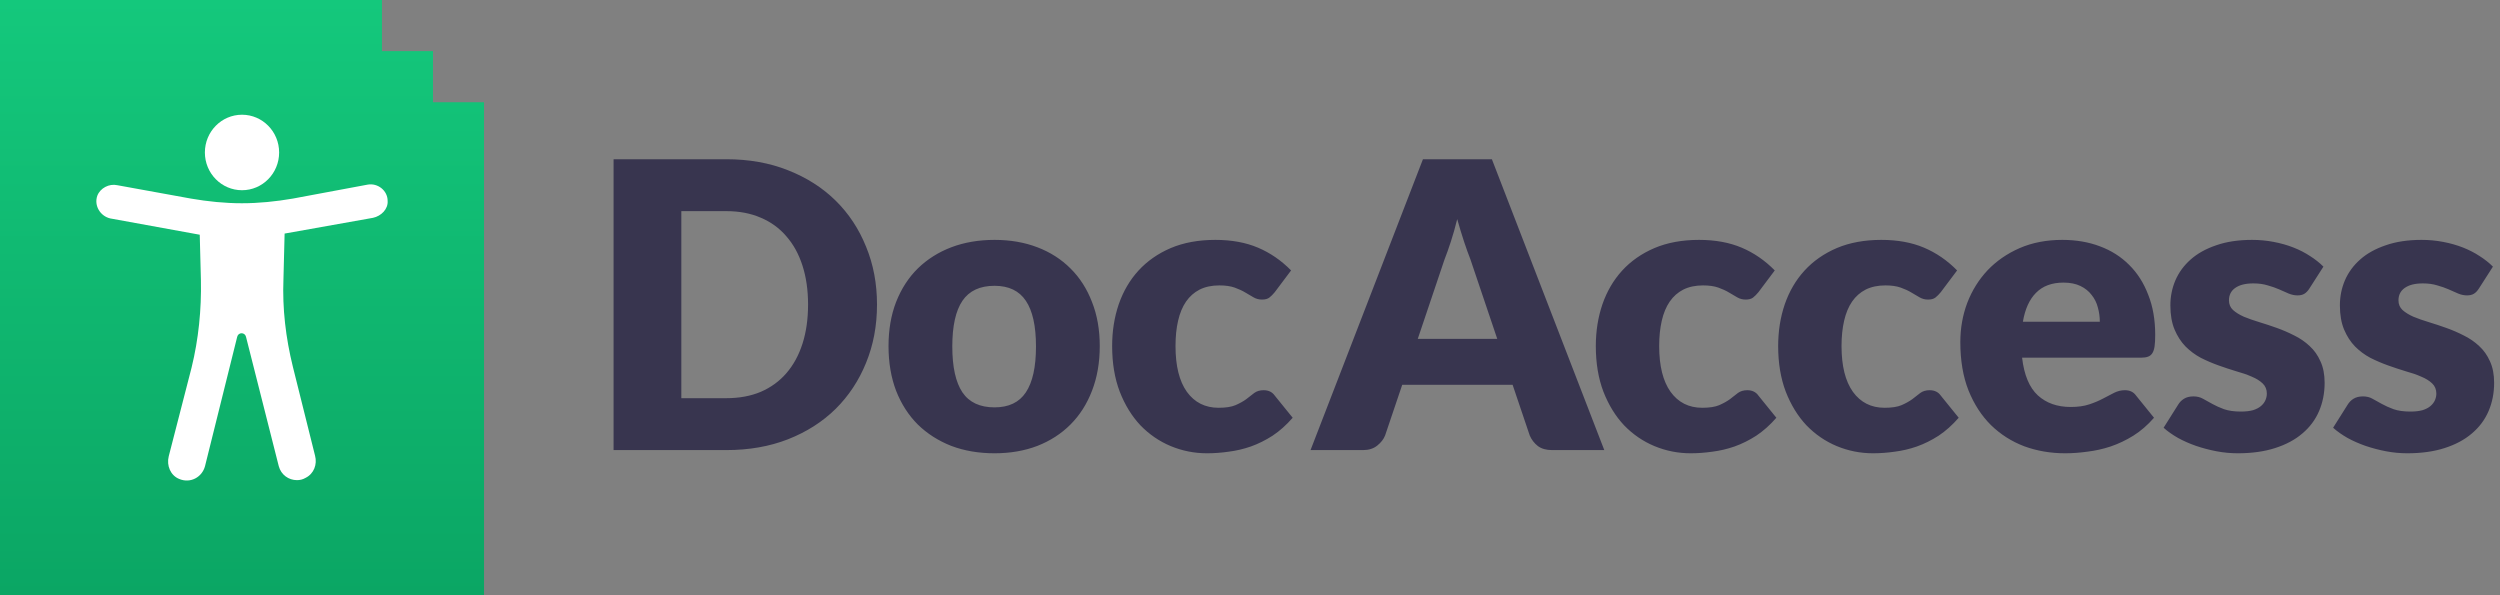 <svg width="147" height="35" viewBox="0 0 147 35" fill="none" xmlns="http://www.w3.org/2000/svg">
<rect x="0" y="0" width="147" height="35" fill="#808080" stroke="none"/>
<g id="doc-access-logo 1" clip-path="url(#clip0_2324_6050)">
<path id="Vector" d="M22.459 3.006H25.46V6.012H28.46V35H0V0H22.459V3.006Z" fill="url(#paint0_linear_2324_6050)"/>
<path id="Vector_2" d="M21.932 12.808C22.414 12.706 22.827 12.294 22.793 11.814C22.793 11.197 22.207 10.752 21.622 10.855L17.217 11.677C16.219 11.849 15.221 11.951 14.223 11.951C13.225 11.951 12.227 11.849 11.229 11.677L6.893 10.889C6.411 10.786 5.895 11.06 5.723 11.506C5.516 12.088 5.895 12.706 6.48 12.843L11.745 13.802L11.814 16.476C11.849 18.19 11.677 19.938 11.264 21.617L9.922 26.827C9.784 27.375 10.025 27.958 10.541 28.164C11.195 28.438 11.883 28.061 12.055 27.41L13.948 19.801C14.017 19.526 14.395 19.526 14.464 19.801L16.391 27.41C16.529 27.924 16.976 28.232 17.458 28.232C17.63 28.232 17.802 28.198 17.974 28.095C18.456 27.855 18.663 27.307 18.525 26.793L17.217 21.549C16.804 19.869 16.598 18.155 16.667 16.407L16.735 13.734L21.932 12.808Z" fill="white"/>
<path id="Vector_3" d="M16.413 8.966C16.413 10.191 15.436 11.185 14.23 11.185C13.024 11.185 12.047 10.191 12.047 8.966C12.047 7.74 13.024 6.746 14.23 6.746C15.436 6.746 16.413 7.74 16.413 8.966Z" fill="white"/>
<path id="Vector_4" d="M51.568 17.908C51.568 19.145 51.354 20.287 50.924 21.336C50.502 22.377 49.904 23.28 49.131 24.047C48.358 24.806 47.425 25.401 46.331 25.831C45.245 26.254 44.038 26.465 42.71 26.465H36.078V9.363H42.71C44.038 9.363 45.245 9.578 46.331 10.009C47.425 10.439 48.358 11.034 49.131 11.793C49.904 12.552 50.502 13.456 50.924 14.504C51.354 15.545 51.568 16.68 51.568 17.908ZM47.514 17.908C47.514 17.063 47.405 16.3 47.186 15.62C46.968 14.939 46.651 14.364 46.237 13.894C45.831 13.417 45.331 13.053 44.737 12.803C44.144 12.544 43.468 12.415 42.71 12.415H40.062V23.413H42.71C43.468 23.413 44.144 23.288 44.737 23.038C45.331 22.78 45.831 22.416 46.237 21.946C46.651 21.469 46.968 20.89 47.186 20.209C47.405 19.528 47.514 18.761 47.514 17.908ZM58.479 14.105C59.401 14.105 60.24 14.25 60.998 14.54C61.756 14.829 62.404 15.244 62.943 15.784C63.49 16.324 63.912 16.981 64.209 17.756C64.513 18.523 64.666 19.387 64.666 20.35C64.666 21.32 64.513 22.197 64.209 22.979C63.912 23.754 63.49 24.415 62.943 24.963C62.404 25.503 61.756 25.921 60.998 26.219C60.24 26.508 59.401 26.653 58.479 26.653C57.549 26.653 56.702 26.508 55.936 26.219C55.179 25.921 54.522 25.503 53.968 24.963C53.421 24.415 52.995 23.754 52.691 22.979C52.394 22.197 52.245 21.32 52.245 20.35C52.245 19.387 52.394 18.523 52.691 17.756C52.995 16.981 53.421 16.324 53.968 15.784C54.522 15.244 55.179 14.829 55.936 14.54C56.702 14.25 57.549 14.105 58.479 14.105ZM58.479 23.953C59.315 23.953 59.928 23.66 60.319 23.073C60.717 22.478 60.916 21.578 60.916 20.373C60.916 19.168 60.717 18.272 60.319 17.685C59.928 17.099 59.315 16.805 58.479 16.805C57.62 16.805 56.991 17.099 56.592 17.685C56.194 18.272 55.995 19.168 55.995 20.373C55.995 21.578 56.194 22.478 56.592 23.073C56.991 23.66 57.62 23.953 58.479 23.953ZM74.955 17.181C74.846 17.314 74.74 17.419 74.638 17.498C74.537 17.576 74.392 17.615 74.205 17.615C74.025 17.615 73.861 17.572 73.713 17.486C73.572 17.4 73.412 17.306 73.232 17.204C73.053 17.095 72.842 16.997 72.6 16.911C72.358 16.825 72.057 16.782 71.698 16.782C71.252 16.782 70.865 16.864 70.537 17.028C70.217 17.192 69.951 17.427 69.74 17.732C69.53 18.038 69.374 18.413 69.272 18.859C69.17 19.297 69.12 19.794 69.12 20.35C69.12 21.516 69.342 22.412 69.787 23.038C70.241 23.664 70.862 23.977 71.651 23.977C72.073 23.977 72.404 23.926 72.646 23.824C72.897 23.715 73.108 23.597 73.279 23.472C73.451 23.339 73.607 23.218 73.748 23.108C73.897 22.999 74.08 22.944 74.299 22.944C74.588 22.944 74.807 23.05 74.955 23.261L76.01 24.564C75.635 24.994 75.24 25.346 74.826 25.62C74.412 25.886 73.987 26.098 73.549 26.254C73.119 26.403 72.686 26.504 72.248 26.559C71.811 26.622 71.385 26.653 70.971 26.653C70.229 26.653 69.518 26.512 68.838 26.23C68.167 25.949 67.573 25.542 67.058 25.01C66.55 24.47 66.144 23.809 65.839 23.026C65.542 22.244 65.394 21.352 65.394 20.35C65.394 19.474 65.522 18.656 65.78 17.897C66.046 17.13 66.432 16.469 66.94 15.913C67.456 15.35 68.089 14.908 68.838 14.587C69.596 14.266 70.471 14.105 71.463 14.105C72.416 14.105 73.252 14.258 73.971 14.563C74.689 14.868 75.338 15.314 75.916 15.901L74.955 17.181ZM88.039 19.927L86.458 15.244C86.341 14.947 86.215 14.598 86.083 14.199C85.95 13.792 85.817 13.354 85.684 12.885C85.567 13.362 85.442 13.804 85.309 14.211C85.176 14.618 85.052 14.97 84.934 15.267L83.364 19.927H88.039ZM94.332 26.465H91.262C90.918 26.465 90.641 26.387 90.43 26.23C90.219 26.066 90.058 25.859 89.949 25.608L88.942 22.627H82.45L81.443 25.608C81.356 25.828 81.2 26.027 80.974 26.207C80.755 26.379 80.482 26.465 80.154 26.465H77.06L83.669 9.363H87.723L94.332 26.465ZM103.395 17.181C103.286 17.314 103.18 17.419 103.079 17.498C102.977 17.576 102.833 17.615 102.646 17.615C102.466 17.615 102.302 17.572 102.153 17.486C102.013 17.4 101.853 17.306 101.673 17.204C101.493 17.095 101.282 16.997 101.04 16.911C100.798 16.825 100.497 16.782 100.138 16.782C99.693 16.782 99.306 16.864 98.978 17.028C98.657 17.192 98.392 17.427 98.181 17.732C97.97 18.038 97.814 18.413 97.712 18.859C97.611 19.297 97.56 19.794 97.56 20.35C97.56 21.516 97.783 22.412 98.228 23.038C98.681 23.664 99.302 23.977 100.091 23.977C100.513 23.977 100.845 23.926 101.087 23.824C101.337 23.715 101.548 23.597 101.72 23.472C101.891 23.339 102.048 23.218 102.188 23.108C102.337 22.999 102.52 22.944 102.739 22.944C103.028 22.944 103.247 23.05 103.395 23.261L104.45 24.564C104.075 24.994 103.68 25.346 103.266 25.62C102.852 25.886 102.427 26.098 101.989 26.254C101.559 26.403 101.126 26.504 100.688 26.559C100.251 26.622 99.825 26.653 99.412 26.653C98.669 26.653 97.959 26.512 97.279 26.23C96.607 25.949 96.013 25.542 95.498 25.01C94.99 24.47 94.584 23.809 94.279 23.026C93.982 22.244 93.834 21.352 93.834 20.35C93.834 19.474 93.963 18.656 94.221 17.897C94.486 17.13 94.873 16.469 95.381 15.913C95.896 15.35 96.529 14.908 97.279 14.587C98.037 14.266 98.911 14.105 99.904 14.105C100.856 14.105 101.692 14.258 102.411 14.563C103.13 14.868 103.778 15.314 104.356 15.901L103.395 17.181ZM114.117 17.181C114.008 17.314 113.903 17.419 113.801 17.498C113.7 17.576 113.555 17.615 113.368 17.615C113.188 17.615 113.024 17.572 112.875 17.486C112.735 17.4 112.575 17.306 112.395 17.204C112.215 17.095 112.005 16.997 111.763 16.911C111.52 16.825 111.22 16.782 110.86 16.782C110.415 16.782 110.028 16.864 109.7 17.028C109.38 17.192 109.114 17.427 108.903 17.732C108.693 18.038 108.536 18.413 108.435 18.859C108.333 19.297 108.282 19.794 108.282 20.35C108.282 21.516 108.505 22.412 108.95 23.038C109.403 23.664 110.025 23.977 110.813 23.977C111.235 23.977 111.567 23.926 111.809 23.824C112.059 23.715 112.27 23.597 112.442 23.472C112.614 23.339 112.77 23.218 112.911 23.108C113.059 22.999 113.243 22.944 113.461 22.944C113.751 22.944 113.969 23.05 114.117 23.261L115.172 24.564C114.797 24.994 114.403 25.346 113.989 25.62C113.575 25.886 113.149 26.098 112.711 26.254C112.282 26.403 111.848 26.504 111.411 26.559C110.973 26.622 110.548 26.653 110.134 26.653C109.392 26.653 108.681 26.512 108.001 26.23C107.329 25.949 106.736 25.542 106.22 25.01C105.712 24.47 105.306 23.809 105.001 23.026C104.705 22.244 104.556 21.352 104.556 20.35C104.556 19.474 104.685 18.656 104.943 17.897C105.208 17.13 105.595 16.469 106.103 15.913C106.618 15.35 107.251 14.908 108.001 14.587C108.759 14.266 109.634 14.105 110.626 14.105C111.579 14.105 112.415 14.258 113.133 14.563C113.852 14.868 114.501 15.314 115.078 15.901L114.117 17.181ZM123.469 18.918C123.469 18.628 123.43 18.347 123.352 18.073C123.281 17.799 123.16 17.556 122.989 17.345C122.825 17.126 122.606 16.95 122.332 16.817C122.059 16.684 121.727 16.617 121.336 16.617C120.649 16.617 120.11 16.817 119.719 17.216C119.329 17.607 119.071 18.174 118.946 18.918H123.469ZM118.899 21.031C119.016 22.048 119.325 22.787 119.825 23.249C120.325 23.703 120.969 23.93 121.758 23.93C122.18 23.93 122.543 23.879 122.848 23.777C123.153 23.676 123.422 23.562 123.656 23.437C123.899 23.312 124.117 23.198 124.312 23.096C124.516 22.995 124.727 22.944 124.945 22.944C125.235 22.944 125.453 23.05 125.601 23.261L126.656 24.564C126.281 24.994 125.875 25.346 125.437 25.62C125.008 25.886 124.563 26.098 124.102 26.254C123.649 26.403 123.192 26.504 122.731 26.559C122.278 26.622 121.844 26.653 121.43 26.653C120.579 26.653 119.778 26.516 119.028 26.242C118.286 25.96 117.634 25.546 117.071 24.998C116.517 24.45 116.075 23.77 115.747 22.956C115.427 22.142 115.267 21.195 115.267 20.115C115.267 19.301 115.403 18.53 115.677 17.803C115.958 17.075 116.357 16.437 116.872 15.889C117.395 15.342 118.024 14.908 118.758 14.587C119.501 14.266 120.337 14.105 121.266 14.105C122.071 14.105 122.805 14.23 123.469 14.481C124.141 14.731 124.715 15.095 125.191 15.573C125.676 16.05 126.051 16.637 126.316 17.333C126.59 18.022 126.726 18.804 126.726 19.681C126.726 19.955 126.715 20.178 126.691 20.35C126.668 20.522 126.625 20.659 126.562 20.761C126.5 20.862 126.414 20.933 126.304 20.972C126.203 21.011 126.07 21.031 125.906 21.031H118.899ZM135.797 16.958C135.703 17.106 135.602 17.212 135.493 17.275C135.391 17.337 135.258 17.369 135.094 17.369C134.922 17.369 134.75 17.333 134.579 17.263C134.407 17.185 134.219 17.102 134.016 17.016C133.821 16.93 133.598 16.852 133.348 16.782C133.098 16.703 132.813 16.664 132.493 16.664C132.032 16.664 131.677 16.754 131.426 16.934C131.184 17.106 131.063 17.349 131.063 17.662C131.063 17.889 131.141 18.077 131.298 18.225C131.462 18.374 131.677 18.507 131.942 18.624C132.208 18.734 132.509 18.84 132.844 18.941C133.18 19.043 133.524 19.157 133.876 19.282C134.227 19.407 134.571 19.556 134.907 19.728C135.242 19.892 135.543 20.099 135.809 20.35C136.075 20.592 136.286 20.89 136.441 21.242C136.606 21.594 136.688 22.017 136.688 22.51C136.688 23.112 136.578 23.668 136.36 24.176C136.141 24.685 135.813 25.123 135.375 25.491C134.946 25.859 134.411 26.144 133.77 26.348C133.137 26.551 132.407 26.653 131.579 26.653C131.165 26.653 130.751 26.614 130.337 26.536C129.923 26.457 129.521 26.352 129.13 26.219C128.747 26.086 128.392 25.929 128.064 25.749C127.736 25.561 127.454 25.362 127.22 25.151L128.064 23.812C128.157 23.656 128.275 23.535 128.415 23.449C128.564 23.355 128.751 23.308 128.978 23.308C129.189 23.308 129.376 23.355 129.54 23.449C129.712 23.543 129.895 23.644 130.091 23.754C130.286 23.863 130.512 23.965 130.77 24.059C131.036 24.153 131.368 24.2 131.766 24.2C132.048 24.2 132.286 24.172 132.481 24.118C132.677 24.055 132.833 23.973 132.95 23.871C133.067 23.77 133.153 23.656 133.207 23.531C133.262 23.406 133.29 23.276 133.29 23.143C133.29 22.901 133.207 22.701 133.043 22.545C132.879 22.388 132.665 22.255 132.399 22.146C132.134 22.028 131.829 21.923 131.485 21.829C131.149 21.727 130.806 21.614 130.454 21.488C130.103 21.363 129.755 21.215 129.411 21.042C129.075 20.862 128.774 20.639 128.509 20.373C128.244 20.099 128.028 19.767 127.864 19.376C127.7 18.984 127.618 18.511 127.618 17.955C127.618 17.439 127.716 16.95 127.911 16.488C128.114 16.019 128.415 15.608 128.814 15.256C129.212 14.903 129.712 14.626 130.313 14.422C130.915 14.211 131.618 14.105 132.423 14.105C132.86 14.105 133.282 14.145 133.688 14.223C134.102 14.301 134.489 14.411 134.848 14.551C135.208 14.692 135.536 14.861 135.832 15.056C136.129 15.244 136.391 15.451 136.617 15.678L135.797 16.958ZM145.764 16.958C145.671 17.106 145.569 17.212 145.46 17.275C145.358 17.337 145.225 17.369 145.061 17.369C144.889 17.369 144.717 17.333 144.546 17.263C144.374 17.185 144.186 17.102 143.983 17.016C143.788 16.93 143.565 16.852 143.316 16.782C143.065 16.703 142.78 16.664 142.46 16.664C141.999 16.664 141.644 16.754 141.394 16.934C141.151 17.106 141.03 17.349 141.03 17.662C141.03 17.889 141.108 18.077 141.265 18.225C141.429 18.374 141.644 18.507 141.909 18.624C142.175 18.734 142.476 18.84 142.811 18.941C143.147 19.043 143.491 19.157 143.843 19.282C144.194 19.407 144.538 19.556 144.874 19.728C145.209 19.892 145.51 20.099 145.776 20.35C146.042 20.592 146.253 20.89 146.409 21.242C146.573 21.594 146.655 22.017 146.655 22.51C146.655 23.112 146.545 23.668 146.327 24.176C146.108 24.685 145.78 25.123 145.342 25.491C144.913 25.859 144.378 26.144 143.737 26.348C143.105 26.551 142.374 26.653 141.546 26.653C141.132 26.653 140.718 26.614 140.304 26.536C139.89 26.457 139.488 26.352 139.097 26.219C138.714 26.086 138.359 25.929 138.031 25.749C137.703 25.561 137.421 25.362 137.187 25.151L138.031 23.812C138.125 23.656 138.242 23.535 138.382 23.449C138.531 23.355 138.718 23.308 138.945 23.308C139.156 23.308 139.343 23.355 139.507 23.449C139.679 23.543 139.863 23.644 140.058 23.754C140.253 23.863 140.48 23.965 140.738 24.059C141.003 24.153 141.335 24.2 141.733 24.2C142.015 24.2 142.253 24.172 142.448 24.118C142.644 24.055 142.8 23.973 142.917 23.871C143.034 23.77 143.12 23.656 143.175 23.531C143.229 23.406 143.257 23.276 143.257 23.143C143.257 22.901 143.175 22.701 143.011 22.545C142.847 22.388 142.632 22.255 142.366 22.146C142.101 22.028 141.796 21.923 141.452 21.829C141.116 21.727 140.773 21.614 140.421 21.488C140.07 21.363 139.722 21.215 139.378 21.042C139.042 20.862 138.741 20.639 138.476 20.373C138.211 20.099 137.996 19.767 137.832 19.376C137.668 18.984 137.586 18.511 137.586 17.955C137.586 17.439 137.683 16.95 137.879 16.488C138.081 16.019 138.382 15.608 138.781 15.256C139.179 14.903 139.679 14.626 140.281 14.422C140.882 14.211 141.585 14.105 142.39 14.105C142.827 14.105 143.249 14.145 143.655 14.223C144.069 14.301 144.456 14.411 144.815 14.551C145.175 14.692 145.503 14.861 145.8 15.056C146.096 15.244 146.358 15.451 146.584 15.678L145.764 16.958Z" fill="#38354F"/>
</g>
<defs>
<linearGradient id="paint0_linear_2324_6050" x1="14.23" y1="0" x2="14.23" y2="35" gradientUnits="userSpaceOnUse">
<stop stop-color="#14C87C"/>
<stop offset="1" stop-color="#0BA664"/>
</linearGradient>
<clipPath id="clip0_2324_6050">
<rect width="147" height="35" fill="white"/>
</clipPath>
</defs>
</svg>

